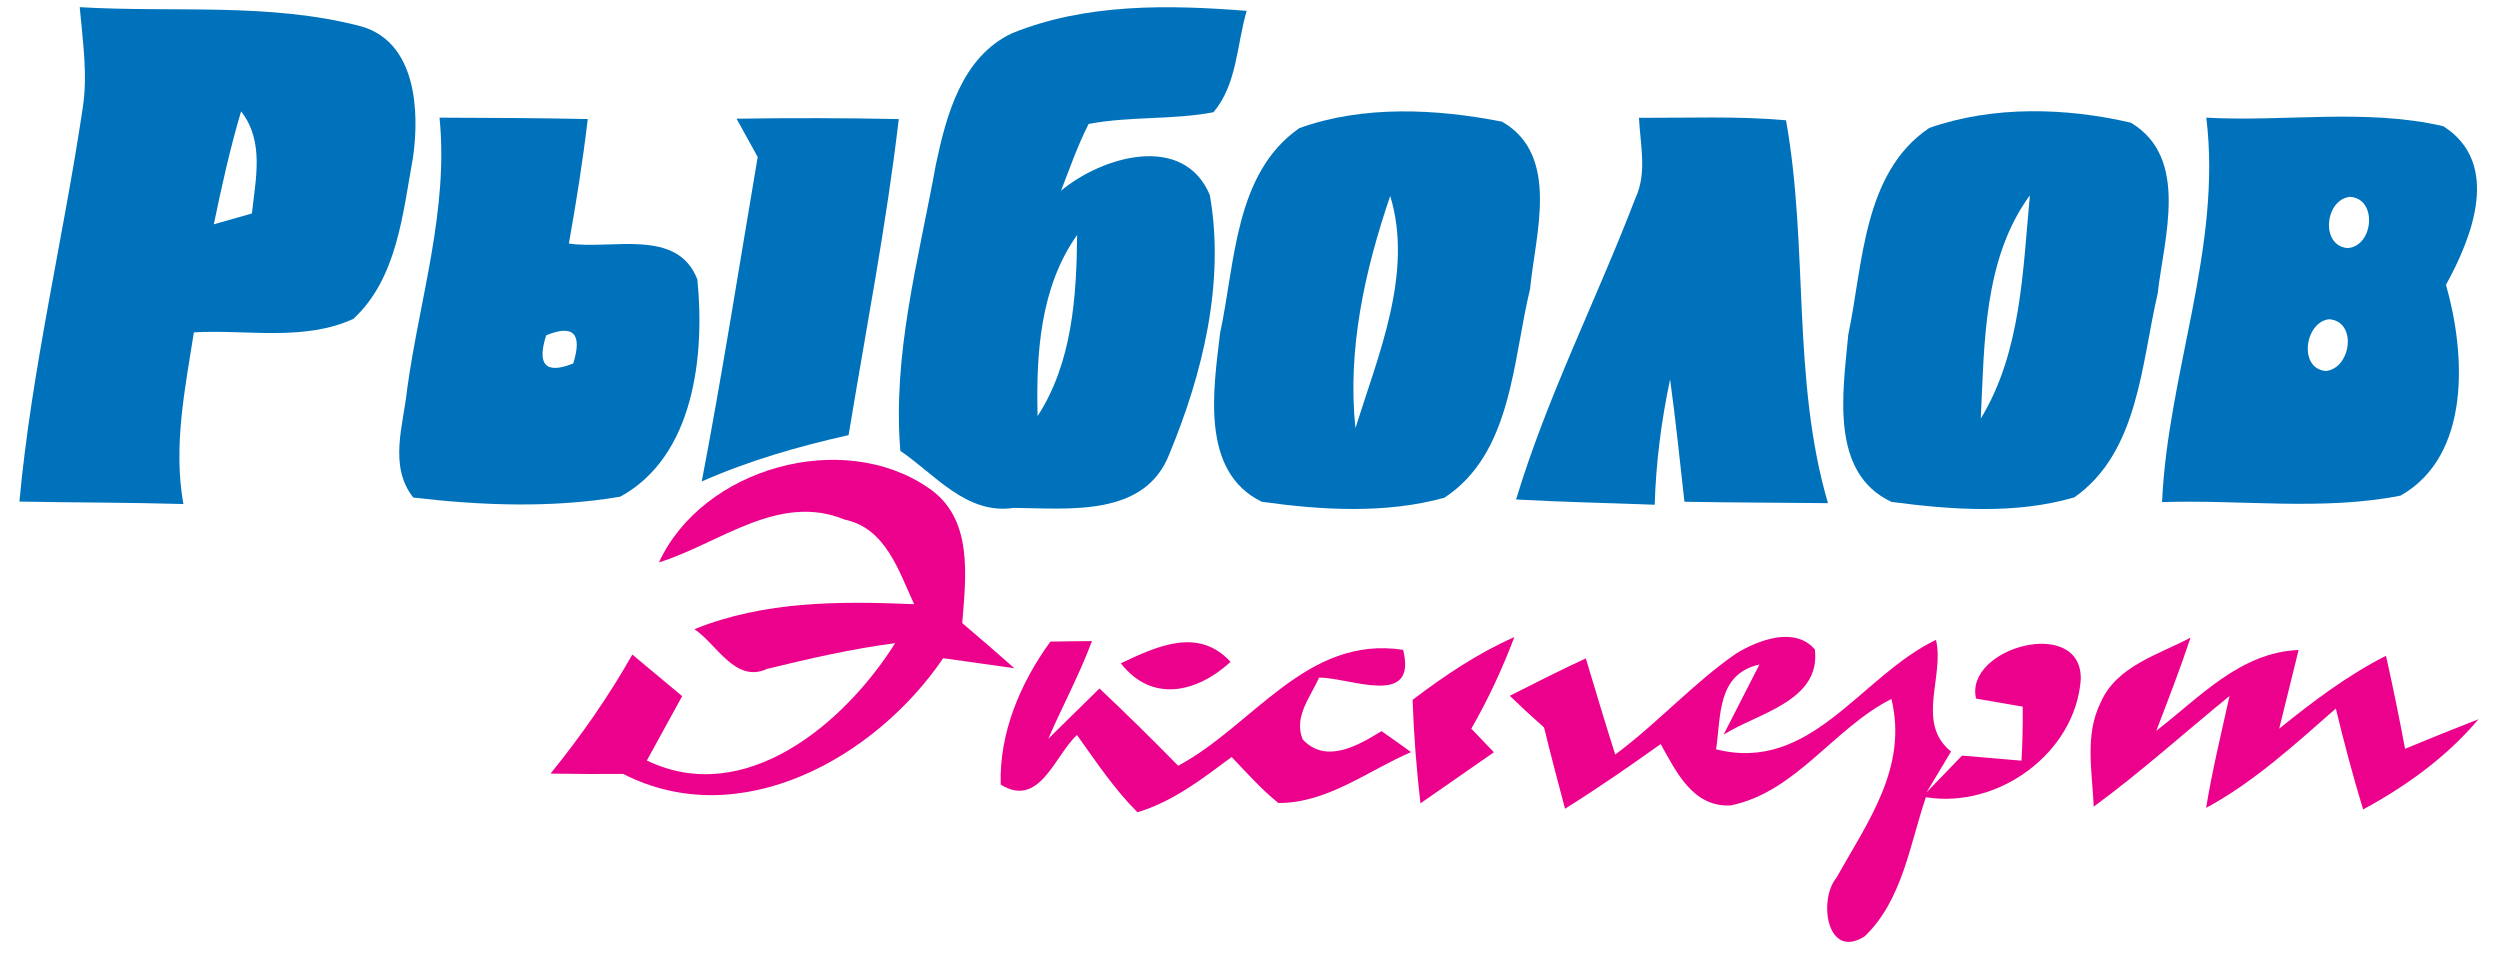 <svg width="143" height="55" xmlns="http://www.w3.org/2000/svg">

 <g>
  <title>background</title>
  <rect fill="none" id="canvas_background" height="402" width="582" y="-1" x="-1"/>
 </g>
 <g>
  <title>Layer 1</title>
  <g id="#0072bcff">
   <path id="svg_9" d="m4.56,0.41c5.35,0.32 10.84,-0.28 16.07,1.09c3.18,0.88 3.38,4.84 2.99,7.53c-0.58,3.18 -0.9,6.9 -3.41,9.21c-2.82,1.3 -6.1,0.6 -9.12,0.77c-0.51,3.24 -1.19,6.53 -0.6,9.82c-3.13,-0.09 -6.26,-0.08 -9.38,-0.14c0.7,-7.58 2.5,-14.99 3.62,-22.5c0.3,-1.92 0,-3.86 -0.17,-5.78m9.23,5.96c-0.63,2.12 -1.11,4.29 -1.56,6.46c0.55,-0.16 1.63,-0.46 2.18,-0.62c0.21,-1.98 0.72,-4.13 -0.62,-5.84z" fill="#0072bc"/>
   <path id="svg_10" d="m57.87,1.91c4.25,-1.73 8.95,-1.64 13.44,-1.29c-0.57,1.93 -0.54,4.19 -1.9,5.8c-2.36,0.45 -4.79,0.22 -7.14,0.67c-0.63,1.23 -1.08,2.54 -1.58,3.82c2.33,-1.95 6.99,-3.34 8.51,0.24c0.88,4.97 -0.4,10.21 -2.31,14.81c-1.4,3.64 -5.76,3.12 -8.9,3.09c-2.7,0.41 -4.49,-1.9 -6.49,-3.26c-0.46,-5.55 1.05,-10.96 2.03,-16.37c0.6,-2.84 1.48,-6.15 4.34,-7.51m1.48,21.89c1.98,-3.05 2.23,-6.83 2.26,-10.36c-2.12,2.99 -2.35,6.82 -2.26,10.36z" fill="#0072bc"/>
   <path id="svg_11" d="m25.14,6.73c2.83,0.01 5.66,0.02 8.48,0.08c-0.28,2.39 -0.66,4.76 -1.08,7.12c2.4,0.37 6.22,-0.92 7.35,2.06c0.43,4.33 -0.17,10.1 -4.41,12.42c-3.88,0.66 -7.93,0.51 -11.84,0.05c-1.43,-1.81 -0.56,-4.16 -0.35,-6.21c0.71,-5.16 2.38,-10.27 1.85,-15.52m6.1,12.45c-0.54,1.7 -0.02,2.24 1.55,1.61c0.53,-1.71 0.01,-2.25 -1.55,-1.61z" fill="#0072bc"/>
   <path id="svg_12" d="m42.13,6.79c3.09,-0.05 6.19,-0.04 9.28,0.02c-0.71,6.06 -1.88,12.06 -2.87,18.08c-2.87,0.64 -5.71,1.46 -8.4,2.65c1.18,-6.17 2.15,-12.37 3.2,-18.56c-0.3,-0.55 -0.91,-1.65 -1.21,-2.19z" fill="#0072bc"/>
   <path id="svg_13" d="m74.32,7.33c3.65,-1.32 7.84,-1.11 11.6,-0.37c3.35,1.93 1.89,6.47 1.6,9.57c-1,4.09 -1.02,9.39 -4.9,11.94c-3.36,0.93 -7.03,0.71 -10.45,0.23c-3.53,-1.72 -2.76,-6.45 -2.38,-9.65c0.87,-4.02 0.82,-9.13 4.53,-11.72m5.2,3.88c-1.45,4.25 -2.46,8.77 -1.99,13.28c1.31,-4.19 3.33,-8.9 1.99,-13.28z" fill="#0072bc"/>
   <path id="svg_14" d="m93.75,6.74c2.8,0.01 5.61,-0.11 8.41,0.14c1.3,7.24 0.32,14.8 2.4,21.9c-2.74,-0.03 -5.47,-0.03 -8.21,-0.08c-0.26,-2.33 -0.5,-4.67 -0.82,-7c-0.5,2.36 -0.81,4.75 -0.88,7.17c-2.65,-0.1 -5.29,-0.15 -7.93,-0.3c1.79,-5.92 4.61,-11.45 6.82,-17.22c0.69,-1.46 0.28,-3.08 0.21,-4.61z" fill="#0072bc"/>
   <path id="svg_15" d="m110.35,7.32c3.63,-1.28 7.83,-1.17 11.54,-0.3c3.37,2.02 1.88,6.61 1.53,9.77c-0.94,4.01 -1.09,9.08 -4.77,11.66c-3.34,0.98 -7.03,0.71 -10.45,0.26c-3.58,-1.66 -2.77,-6.37 -2.48,-9.56c0.85,-4.04 0.84,-9.27 4.63,-11.83m2.95,16.62c2.32,-3.8 2.4,-8.46 2.81,-12.77c-2.66,3.63 -2.6,8.47 -2.81,12.77z" fill="#0072bc"/>
   <path id="svg_16" d="m126.2,6.73c4.5,0.25 9.14,-0.54 13.56,0.49c3.32,2.12 1.65,6.35 0.15,9.07c1.12,3.92 1.46,9.76 -2.6,12.06c-4.47,0.88 -9.1,0.22 -13.64,0.37c0.33,-7.38 3.44,-14.58 2.53,-21.99m8.22,4.53c-1.44,0.15 -1.71,2.81 -0.13,2.93c1.48,-0.11 1.72,-2.83 0.13,-2.93m-1.2,7c-1.4,0.17 -1.76,2.85 -0.17,2.96c1.44,-0.16 1.8,-2.85 0.17,-2.96z" fill="#0072bc"/>
  </g>
  <g id="#ec018dff">
   <path id="svg_17" d="m37.69,32.17c2.51,-5.42 10.5,-7.65 15.42,-4.26c2.58,1.73 2.14,5.06 1.93,7.73c1,0.85 2,1.71 2.98,2.58c-1.01,-0.14 -3.05,-0.43 -4.07,-0.57c-3.86,5.68 -11.6,10.05 -18.3,6.62c-1.39,0.01 -2.78,0 -4.16,-0.02c1.74,-2.14 3.32,-4.41 4.68,-6.81c0.95,0.79 1.9,1.59 2.85,2.38c-0.5,0.92 -1.52,2.76 -2.02,3.68c5.62,2.72 11.34,-2.15 14.2,-6.71c-2.47,0.32 -4.9,0.88 -7.32,1.47c-1.83,0.85 -2.9,-1.45 -4.16,-2.27c4,-1.62 8.33,-1.61 12.57,-1.43c-0.89,-1.91 -1.62,-4.35 -3.98,-4.84c-3.78,-1.56 -7.17,1.38 -10.62,2.45z" fill="#ec018d"/>
   <path id="svg_18" d="m64.11,37.94c2.08,-0.98 4.43,-2.09 6.28,-0.08c-1.94,1.77 -4.5,2.36 -6.28,0.08z" fill="#ec018d"/>
   <path id="svg_19" d="m99.31,37.38c1.26,-0.77 3.36,-1.57 4.5,-0.23c0.36,2.96 -3.3,3.65 -5.22,4.87c0.51,-1.01 1.54,-3.01 2.05,-4.01c-2.44,0.55 -2.19,2.94 -2.48,4.85c5.45,1.38 8.27,-4.2 12.58,-6.26c0.49,2.12 -1.17,4.75 0.86,6.39c-0.35,0.58 -1.05,1.75 -1.4,2.33c0.68,-0.7 1.36,-1.4 2.03,-2.1c0.85,0.07 2.55,0.22 3.4,0.29c0.06,-1.03 0.08,-2.06 0.07,-3.09c-0.67,-0.12 -2.01,-0.35 -2.67,-0.46c-0.68,-2.93 6.08,-4.76 5.99,-1.09c-0.31,4.21 -4.74,7.41 -8.86,6.73c-0.92,2.71 -1.34,5.88 -3.49,7.95c-2.16,1.4 -2.69,-2.06 -1.62,-3.35c1.78,-3.19 4.09,-6.3 3.14,-10.22c-3.3,1.67 -5.45,5.32 -9.19,6.09c-2.17,0.12 -3.12,-1.93 -4.01,-3.51c-1.79,1.28 -3.6,2.53 -5.47,3.7c-0.41,-1.55 -0.82,-3.09 -1.2,-4.65c-0.67,-0.59 -1.32,-1.19 -1.96,-1.81c1.44,-0.73 2.88,-1.46 4.35,-2.14c0.55,1.83 1.1,3.67 1.68,5.5c2.42,-1.79 4.45,-4.07 6.92,-5.78z" fill="#ec018d"/>
   <path id="svg_20" d="m57.24,44.88c-0.09,-2.97 1.13,-5.82 2.84,-8.18c0.6,-0.01 1.79,-0.03 2.38,-0.03c-0.71,1.91 -1.69,3.72 -2.5,5.59c0.73,-0.72 2.2,-2.16 2.93,-2.88c1.53,1.44 3.03,2.92 4.5,4.42c4.3,-2.29 7.34,-7.48 12.87,-6.63c0.83,3.35 -3.04,1.58 -4.81,1.59c-0.49,1.12 -1.46,2.23 -0.94,3.53c1.33,1.44 3.2,0.34 4.51,-0.47c0.56,0.39 1.13,0.79 1.69,1.2c-2.46,1.06 -4.8,2.93 -7.59,2.91c-0.98,-0.79 -1.81,-1.73 -2.67,-2.63c-1.67,1.24 -3.36,2.56 -5.39,3.16c-1.33,-1.33 -2.37,-2.9 -3.46,-4.42c-1.29,1.21 -2.14,4.21 -4.36,2.84z" fill="#ec018d"/>
   <path id="svg_21" d="m80.8,40.03c1.82,-1.38 3.72,-2.66 5.82,-3.59c-0.68,1.81 -1.5,3.56 -2.46,5.24c0.43,0.45 0.86,0.9 1.29,1.35c-1.4,0.98 -2.8,1.95 -4.2,2.92c-0.23,-1.97 -0.38,-3.94 -0.45,-5.92z" fill="#ec018d"/>
   <path id="svg_22" d="m120.16,40.18c0.91,-2.09 3.31,-2.73 5.14,-3.71c-0.6,1.8 -1.28,3.56 -1.96,5.33c2.47,-1.9 4.8,-4.49 8.14,-4.62c-0.28,1.13 -0.83,3.38 -1.11,4.5c1.92,-1.55 3.9,-3.05 6.11,-4.17c0.39,1.76 0.76,3.54 1.09,5.32c1.39,-0.58 2.79,-1.14 4.2,-1.69c-1.82,2.16 -4.13,3.82 -6.6,5.16c-0.58,-1.9 -1.09,-3.83 -1.56,-5.77c-2.35,2.05 -4.66,4.19 -7.42,5.68c0.35,-2.15 0.87,-4.27 1.34,-6.4c-2.59,2.11 -5.07,4.35 -7.77,6.33c-0.08,-1.98 -0.53,-4.1 0.4,-5.96z" fill="#ec018d"/>
  </g>
 </g>
</svg>